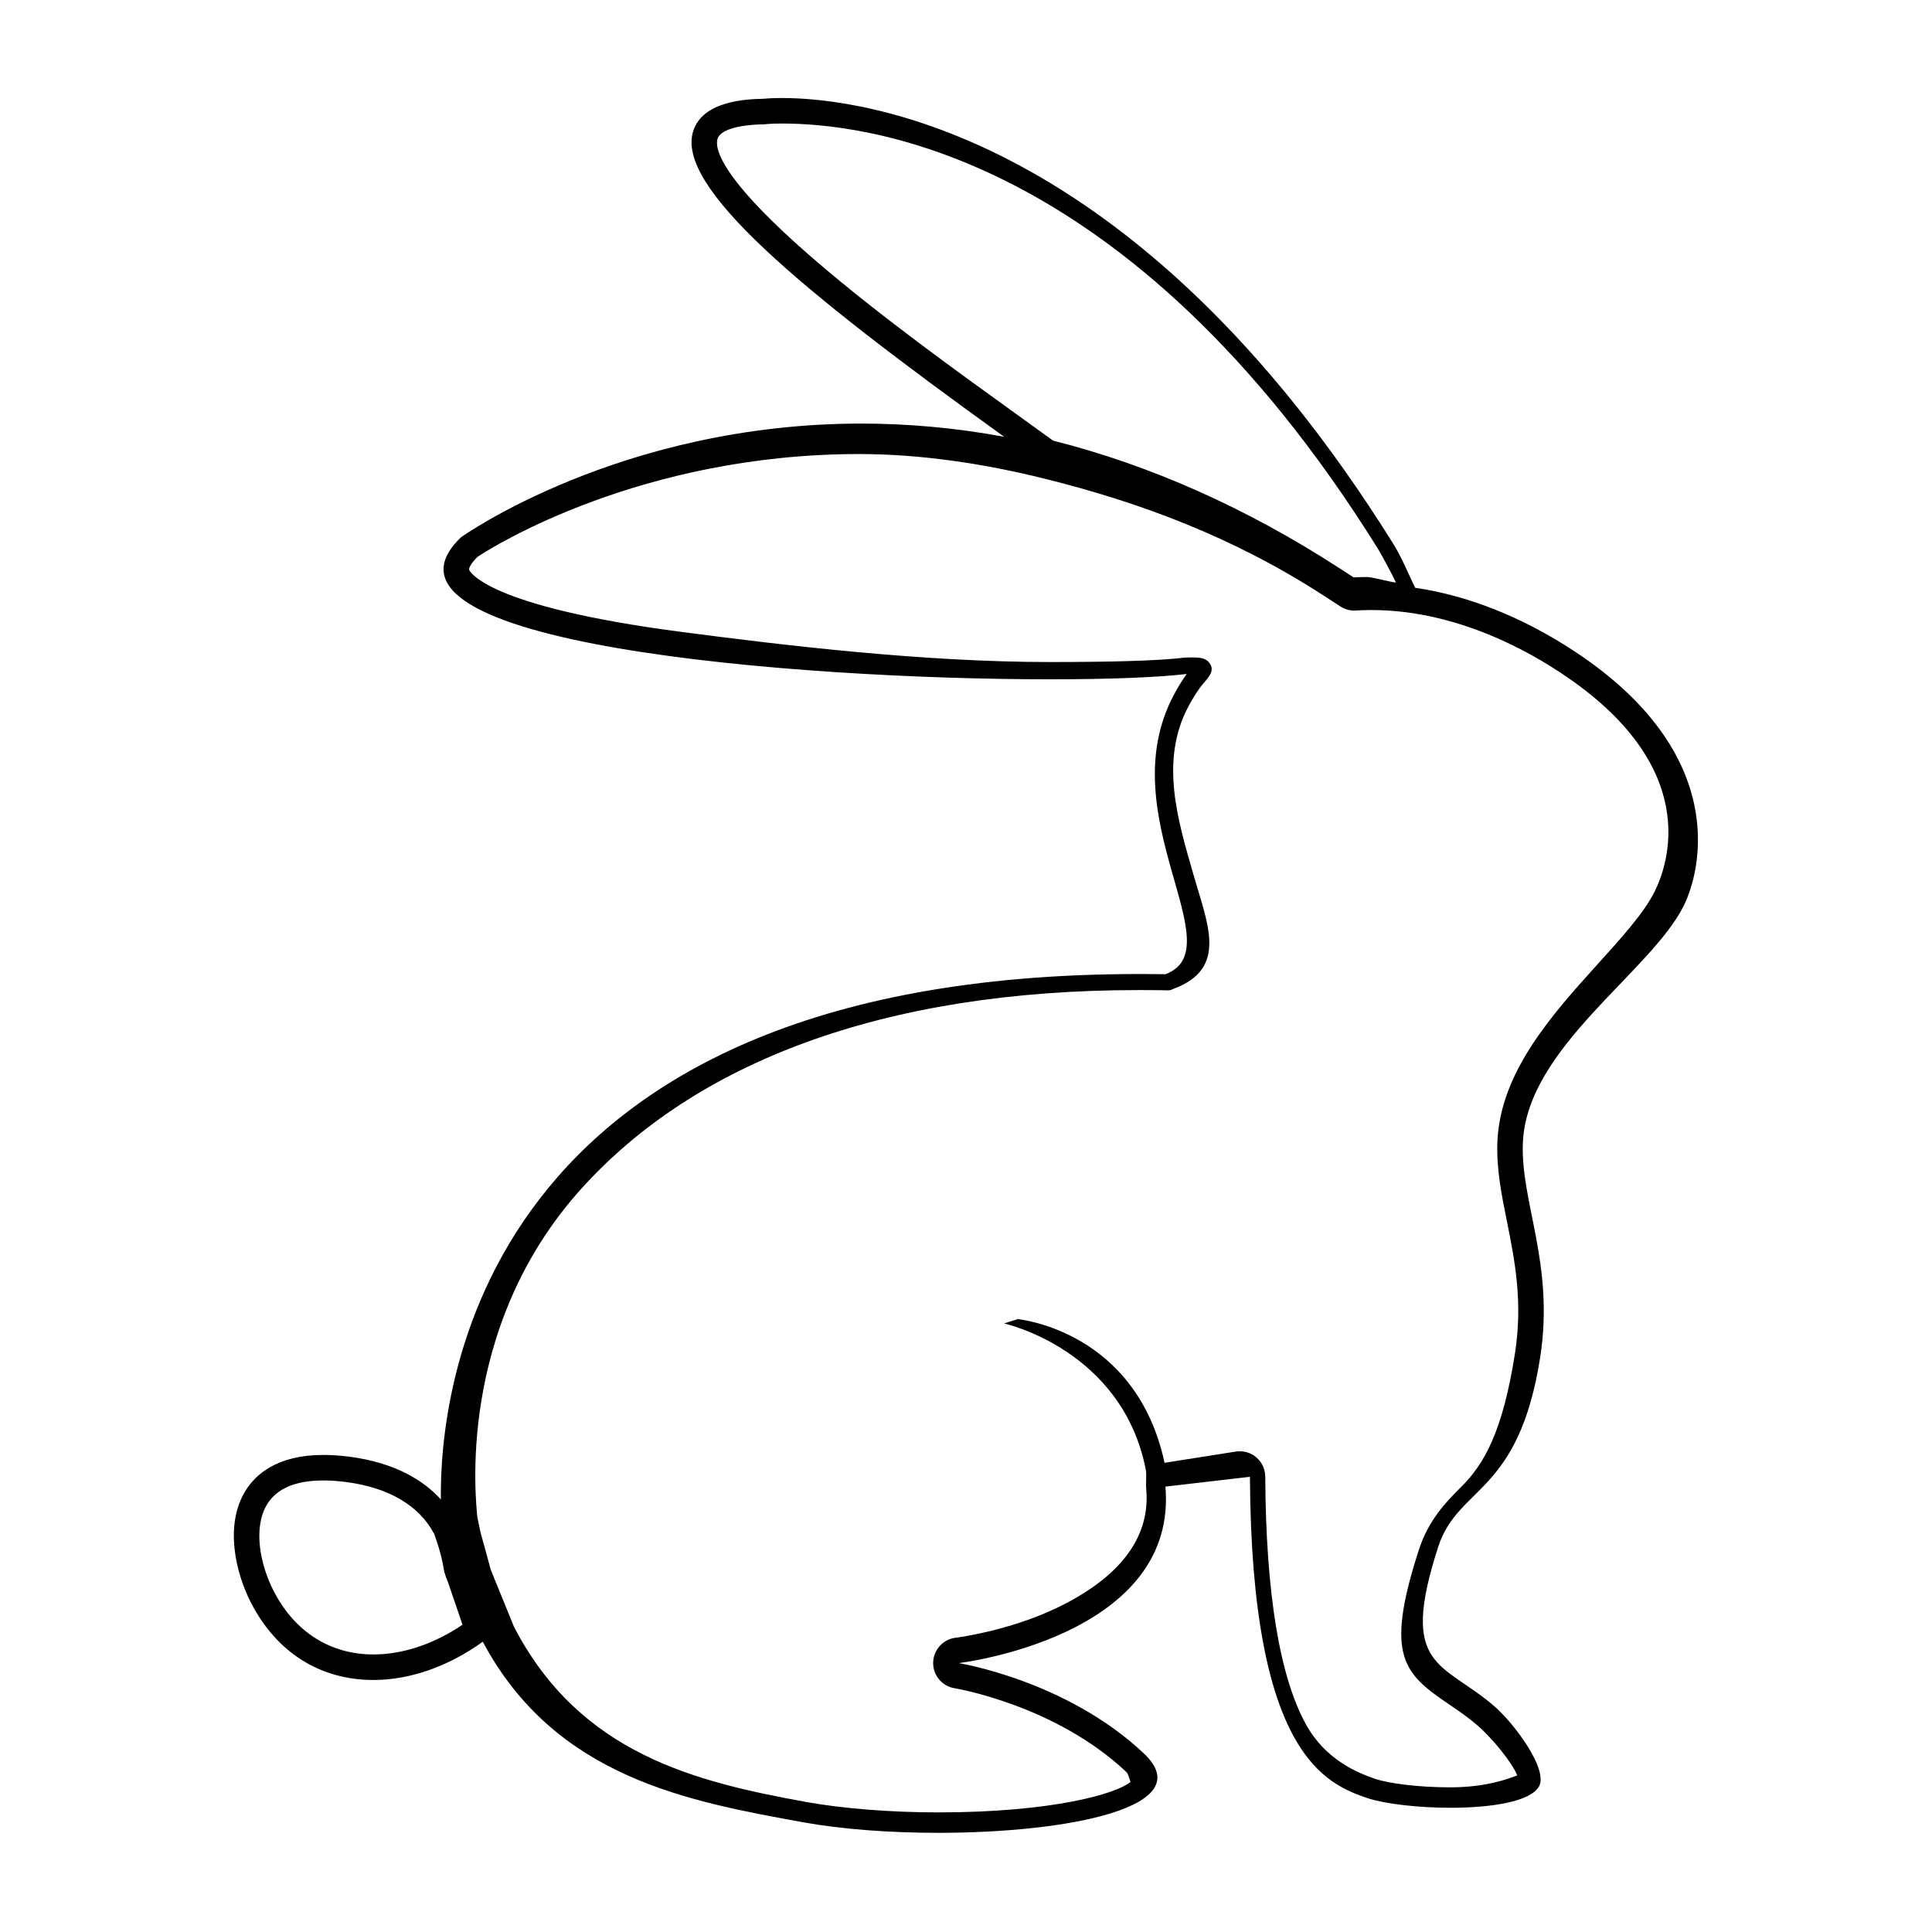 <svg xmlns="http://www.w3.org/2000/svg" xmlns:xlink="http://www.w3.org/1999/xlink" width="500" zoomAndPan="magnify" viewBox="0 0 375 375" height="500" preserveAspectRatio="xMidYMid meet" version="1.0"><defs><clipPath id="88f5263920"><path d="M 45.391 19.023 L 329.57 19.023 L 329.57 355.75 L 45.391 355.75 Z M 45.391 19.023 " clip-rule="nonzero"/></clipPath></defs><g clip-path="url(#88f5263920)"><path fill="#000000" d="M 292.504 237.117 C 294.031 244.758 295.613 252.66 294.051 262.715 C 291.68 277.824 288.105 284.168 283.594 288.633 C 280.523 291.676 277.242 295.148 275.418 300.77 C 268.625 321.746 272.566 324.895 281.484 330.969 C 283.207 332.145 284.984 333.352 286.785 334.91 C 289.629 337.355 293.562 342.199 294.496 344.598 C 292.902 345.23 288.441 346.922 281.523 346.922 C 275.004 346.922 269.555 346.121 267.027 345.316 C 263.57 344.129 257.297 341.633 253.469 334.672 C 248.359 325.359 245.703 309.188 245.586 286.613 C 245.574 285.207 244.969 283.867 243.918 282.93 C 243.008 282.125 241.84 281.691 240.629 281.691 C 240.441 281.691 240.254 281.699 240.059 281.719 L 226.039 283.93 C 220.5 258.246 197.832 256.102 197.551 256.031 L 194.891 256.879 C 195.137 256.938 217.898 262.027 222.418 285.363 C 222.57 286.488 222.371 287.773 222.488 289.129 C 223.332 298.926 216.691 306.539 205.156 312.078 C 195.664 316.625 185.594 317.871 185.508 317.883 C 183.047 318.168 181.184 320.23 181.125 322.695 C 181.074 325.172 182.859 327.301 185.297 327.688 C 185.496 327.719 204.844 330.949 218.629 343.949 C 219.027 344.328 219.297 345.625 219.453 345.844 C 216.859 348.121 204.41 351.785 182.086 351.785 C 172.766 351.785 163.387 351.016 156.453 349.758 C 134.949 345.852 112.574 340.438 99.766 315.762 L 95.254 304.688 C 95.086 304.016 94.777 302.906 94.215 300.855 C 93.934 299.844 93.617 298.699 93.281 297.488 C 93.031 296.371 92.836 295.418 92.656 294.527 C 92.438 291.801 88.238 257.996 112.844 230.719 C 134.809 206.363 171.125 192.172 220.98 192.172 C 222.645 192.172 224.352 192.18 226.043 192.211 L 226.695 192.23 C 227.293 192.23 227.305 192.113 227.859 191.895 C 238.391 187.949 234.379 179.336 231.652 169.773 C 228.766 159.664 224.953 147.777 230.691 137.078 C 231.324 135.883 232.039 134.723 232.812 133.621 C 233.945 132.02 235.914 130.594 234.914 128.918 C 234.012 127.402 232.188 127.621 230.453 127.621 C 230.258 127.621 230.066 127.629 229.879 127.652 C 224.508 128.293 214.887 128.5 203.746 128.5 C 179.301 128.5 152.559 125.312 132.145 122.637 C 94.332 117.695 91.191 110.891 91.07 110.605 C 90.961 110.348 91.32 109.457 92.656 108.105 C 95.82 105.977 124.496 88.129 166.777 88.129 C 178.68 88.129 190.957 89.977 202.777 92.918 C 221 97.441 239.301 104.176 256.832 115.547 L 256.988 115.648 C 258.07 116.348 259.121 117.023 260.148 117.695 C 260.957 118.23 261.902 118.52 262.867 118.52 C 262.973 118.52 263.074 118.508 263.184 118.496 C 264.184 118.438 265.203 118.41 266.227 118.41 C 268.297 118.41 270.418 118.539 272.555 118.793 C 282.566 120.004 293.059 124.074 302.898 130.57 C 330.535 148.785 323.828 167.773 321.109 173.16 C 319.059 177.234 314.77 181.988 310.219 187.012 C 301.332 196.848 291.266 207.988 290.652 221.469 C 290.414 226.707 291.422 231.77 292.504 237.117 Z M 72.492 321.129 C 64.102 321.129 57.234 316.773 53.141 308.859 C 50.492 303.75 49.066 296.547 51.844 291.992 C 53.723 288.91 57.391 287.355 62.762 287.355 C 64.141 287.355 65.637 287.457 67.203 287.664 C 75.496 288.754 81.402 292.25 84.285 297.758 C 85.742 301.719 86.09 304.312 86.09 304.332 L 86.098 304.332 C 86.129 304.66 86.207 304.965 86.277 305.234 C 86.398 305.66 86.672 306.422 87.039 307.352 L 89.773 315.359 C 84.246 319.102 78.191 321.129 72.492 321.129 Z M 158.473 50.73 C 139.52 34.465 138.734 28.68 139.27 26.945 C 139.793 25.254 143.113 24.223 148.355 24.125 L 148.602 24.105 C 148.613 24.105 149.734 23.977 151.766 23.977 C 166.293 23.977 218.652 28.312 267.375 106.383 C 268.176 107.664 270.336 111.73 270.961 113.07 C 270 113.023 266.352 112 265.402 112 C 264.512 112 263.609 112.02 262.727 112.07 C 261.973 111.574 261.203 111.082 260.43 110.574 L 260.062 110.336 C 241.988 98.617 223.258 90.277 204.395 85.523 C 202.383 84.051 199.953 82.305 197.227 80.344 C 186.09 72.32 170.816 61.34 158.473 50.73 Z M 326.77 175.887 C 330.176 169.133 335.938 146.418 305.625 126.43 C 295.238 119.59 284.664 115.547 274.684 114.09 L 274.551 113.801 C 274.164 113.012 273.785 112.199 273.41 111.367 C 272.535 109.457 271.625 107.473 270.395 105.492 C 220.324 25.266 166.938 19.023 151.766 19.023 C 149.812 19.023 148.562 19.133 148.16 19.172 C 145.125 19.242 136.418 19.477 134.543 25.473 C 131.176 36.25 154.926 56 194.336 84.367 C 194.531 84.504 194.73 84.645 194.918 84.781 C 185.188 82.98 175.914 82.215 167.203 82.215 C 120.324 82.215 89.496 104.273 89.496 104.273 C 67.855 124.996 154.508 131.852 203.777 131.852 C 215.281 131.852 224.754 131.484 230.332 130.82 C 229.441 132.078 228.617 133.406 227.887 134.793 C 215.34 158.188 239.59 184.09 226.211 189.098 C 224.477 189.07 222.766 189.059 221.07 189.059 C 91.855 189.059 85.297 271.379 85.574 291.043 C 82.242 287.375 76.781 283.93 67.855 282.75 C 66.062 282.523 64.348 282.402 62.762 282.402 C 53.773 282.402 49.562 286.215 47.609 289.418 C 43.578 296.035 45.699 305.254 48.738 311.137 C 53.723 320.773 62.156 326.082 72.492 326.082 C 79.574 326.082 87.066 323.457 93.707 318.656 C 107.809 345.121 133.793 349.68 155.996 353.719 C 163.43 355.066 172.734 355.75 182.086 355.75 C 207.426 355.75 233.02 350.727 222.031 340.348 C 206.977 326.145 186.082 322.805 186.082 322.805 C 186.082 322.805 227.797 317.895 226.273 289.484 C 226.262 289.18 226.242 288.863 226.211 288.543 L 227.863 288.359 L 242.613 286.645 C 242.887 340.672 257.387 346.25 265.465 349.031 C 268.98 350.16 275.305 350.887 281.523 350.887 C 289.422 350.887 297.152 349.715 298.746 346.688 C 300.488 343.348 293.91 334.512 290.023 331.156 C 279.93 322.469 271.465 323.953 279.156 300.242 C 283.02 288.309 294.762 290.219 298.945 263.477 C 301.777 245.289 295.07 233.305 295.594 221.695 C 296.438 203.312 320.301 188.734 326.77 175.887 " fill-opacity="1" fill-rule="nonzero"/></g></svg>